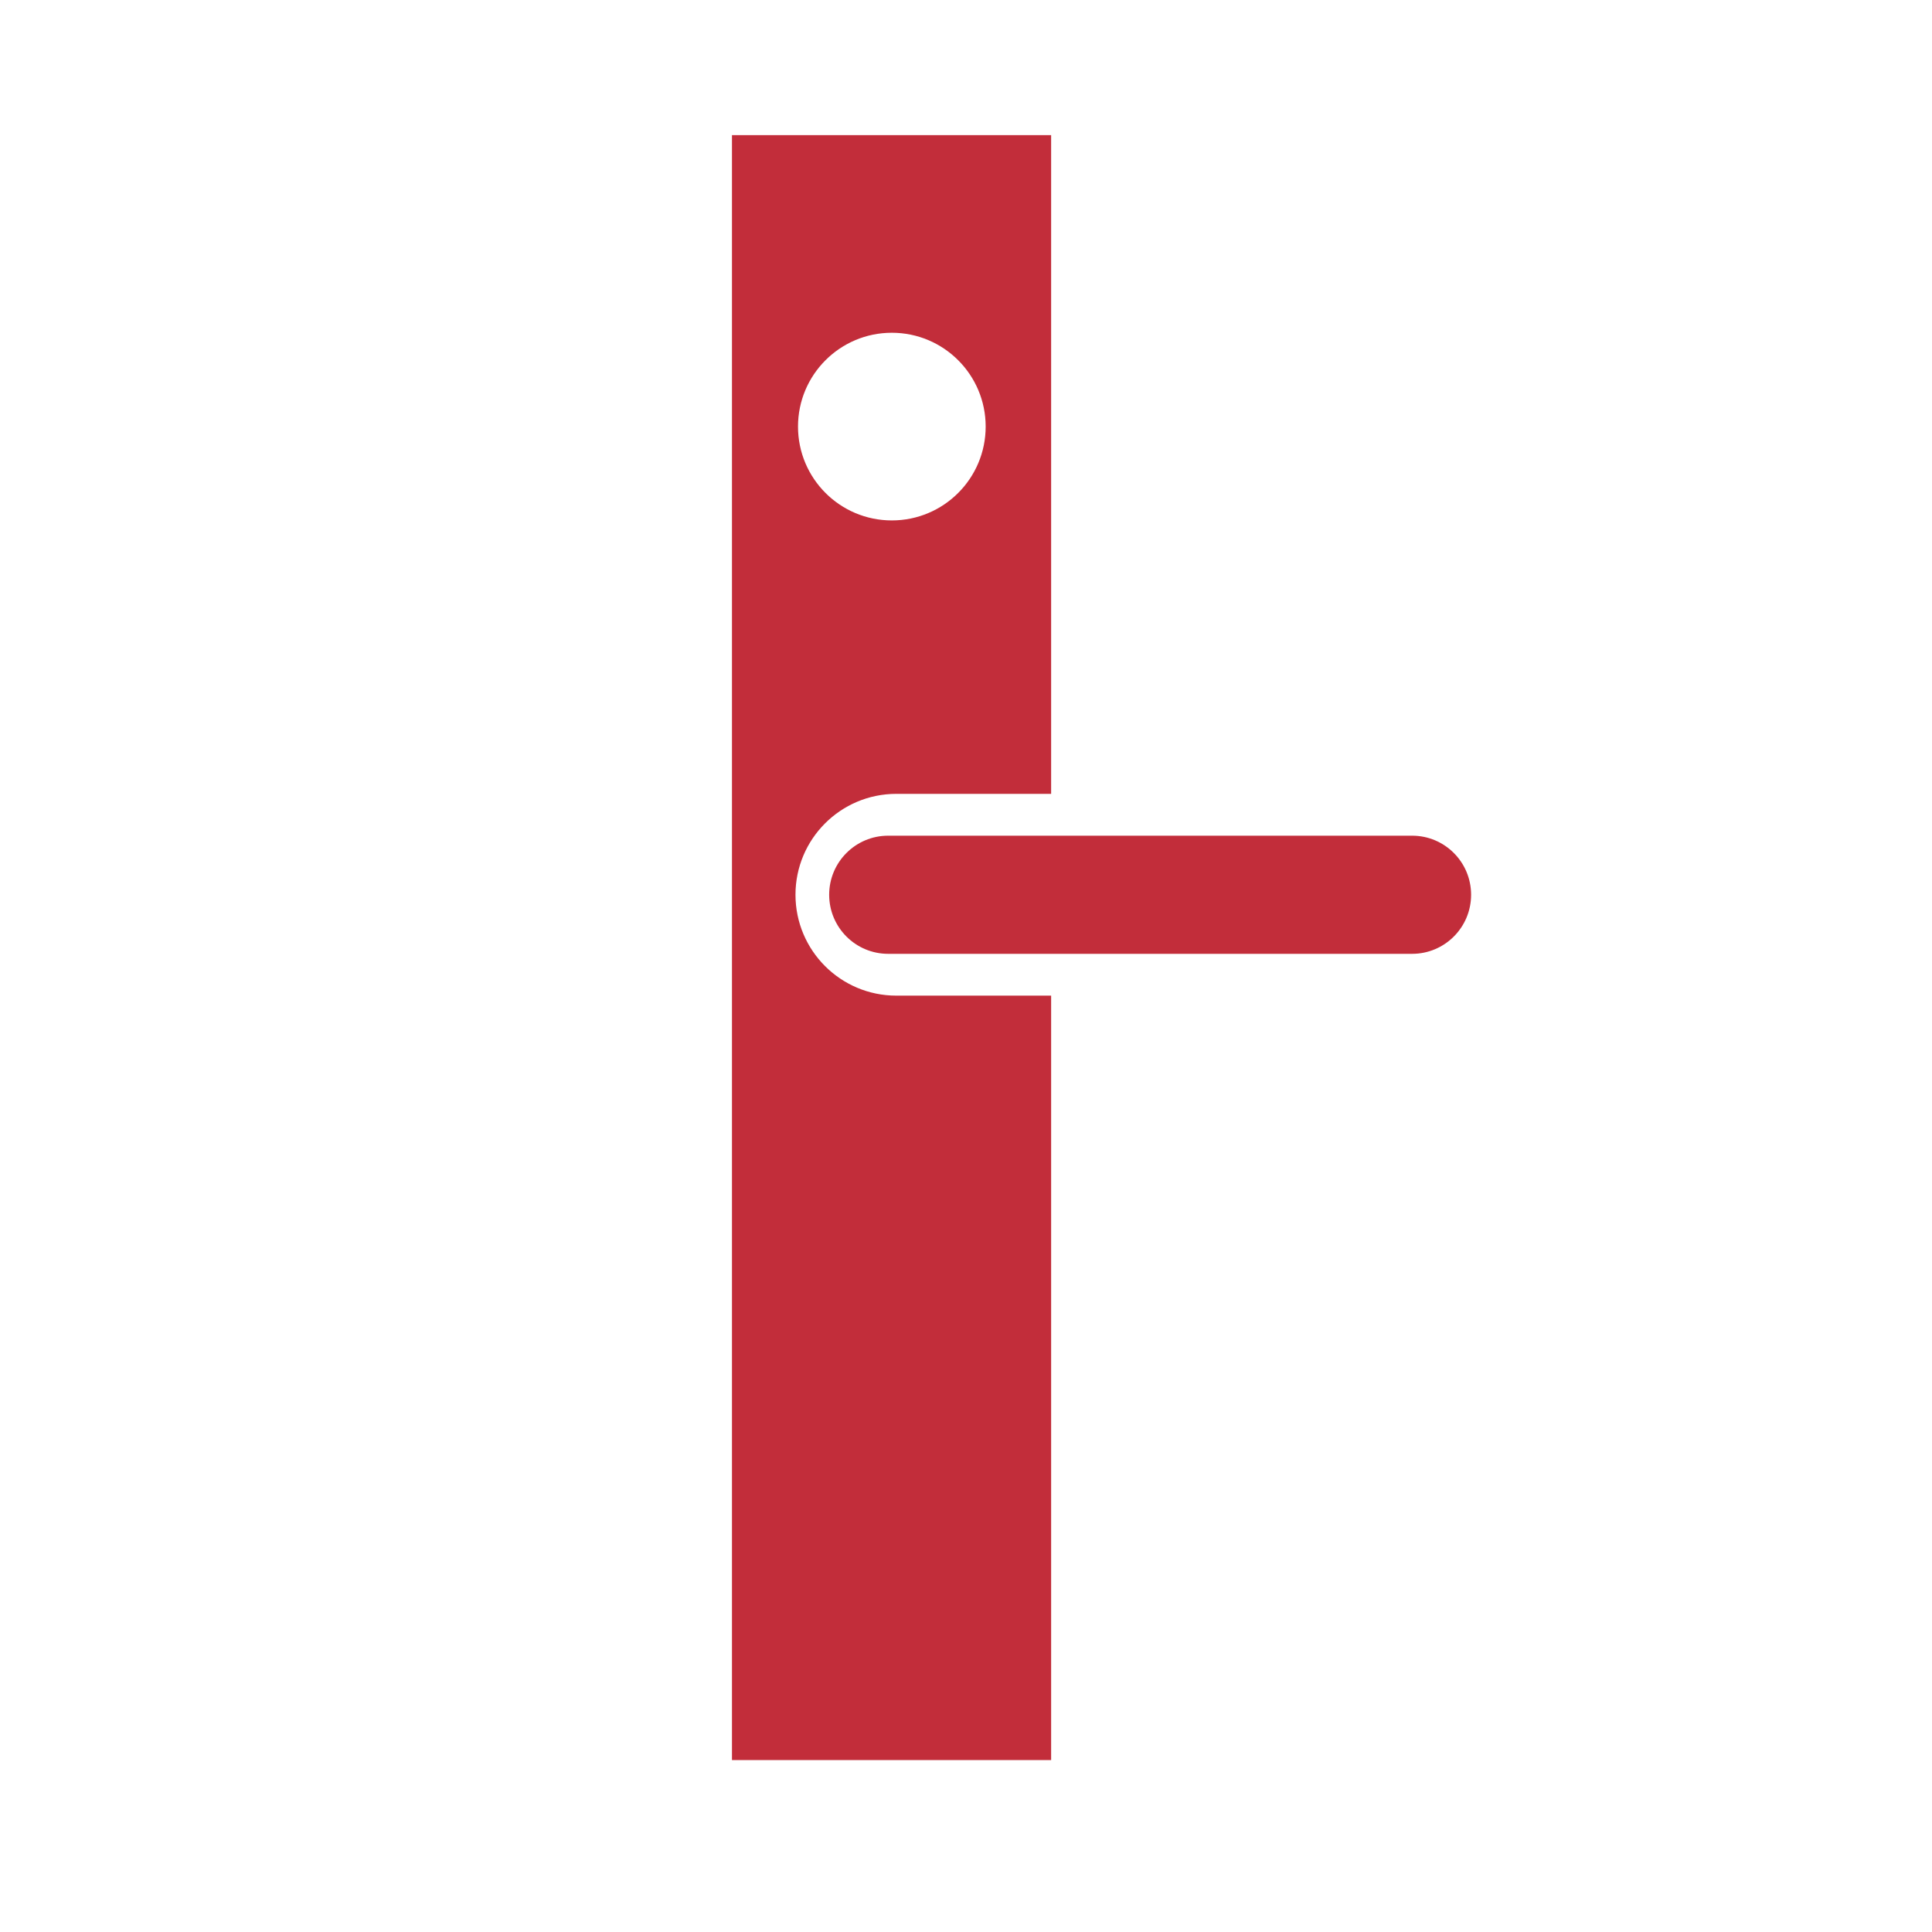 <svg xmlns="http://www.w3.org/2000/svg" viewBox="0 0 595.28 595.28"><defs><style>      .cls-1 {        fill-rule: evenodd;      }      .cls-1, .cls-2, .cls-3 {        stroke-width: 0px;      }      .cls-1, .cls-3 {        fill: #c22d3a;      }      .cls-2 {        fill: none;      }      .cls-4 {        display: none;      }    </style></defs><g id="Schloss" class="cls-4"><path class="cls-1" d="M365.53,155.07v87.72h58.79v-87.72h-58.79ZM337.48,105.8h-136.4l-28.4,28.34v316.13l27.91,27.86h136.89v40.11h18.44V65.69h-18.44v40.11ZM255.97,396.75v36.53c0,9.19-7.45,16.65-16.63,16.65s-16.63-7.45-16.63-16.65v-36.53c-6.59-5.02-10.84-12.95-10.84-21.88,0-15.19,12.3-27.5,27.47-27.5s27.47,12.31,27.47,27.5c0,8.93-4.25,16.86-10.84,21.88Z"></path></g><g id="Zylinder" class="cls-4"><path class="cls-1" d="M251.72,298.28c15.04-10.36,15.13-17.87,15.29-26.91.3-16.5-12.18-22.79-19.07-25h-3.03c-5.42-19.9-17.3-33.85-31.18-34.42v-.04h-88.42c19.44,0,35.2,26.27,35.2,58.68s-15.76,58.68-35.2,58.68c-5.27,0-10.34.01-14.54.03-.71.07-1.43.12-2.16.12-14.16,0-9.13-.08,2.16-.12,18.43-1.86,33.03-27.4,33.03-58.64s-15.75-58.76-35.19-58.76h-26v.29c-17.79,2.95-31.68,27.96-31.68,58.39s13.83,55.34,31.56,58.37v.46s131.33,0,131.33,0v-.19c2.95-.13,5.81-.87,8.53-2.14.41,12.43.9,23.74.9,23.74,0,0-.38,17.05,9.07,17.05,3.13,0,6.44-.01,9.89-.04,4.57-2.64,6.5-9.24,6.5-12.47v-50.56c0-3.63.17-4.57,3-6.52ZM509.87,211.94v-.03h-130.96v.29c-12.74,2.1-23.49,15.53-28.56,34.17h-35.72c10.69,3.64,15.29,13.45,15.39,24.19.14,14.59-5.55,24.1-15.84,29.9-2.07,1.17-1.64,4.89-1.64,4.89v20.12c0,3.02-3.55,3.53-3.55,3.53h-15.29c-3.94,0-3.82-3.8-3.82-3.8v-20.39c0-3.63.17-4.57,3-6.52,15.04-10.36,15.13-17.87,15.29-26.91.3-16.5-12.18-22.79-19.07-25h-32.84c10.69,3.64,15.29,13.45,15.39,24.19.14,14.59-5.55,24.1-15.84,29.9-2.07,1.17-1.64,4.89-1.64,4.89v50.02c0,4.78-1.56,9.28-4.2,12.4,36.32-.37,83.97-1.64,105.7-1.64,10.72,0,13.91.02,14.38-.1,6.08-1.65,10.03-8.4,10.03-16.1v-48.46c.33-1.22,1.07-2.03,2.75-3.19,14.8-10.2,15.12-17.63,15.29-26.49.6-6.84-.87-12.58-3.99-17.81-2.4-4.03-8.09-7.62-13.42-7.62h-1.65c-2.61-.84-4.42-1.09-4.42-1.09,0,0-.1-1.86,9.83.27,12.79,2.75,18.19,13.34,18.3,25.01.14,14.59-5.55,24.1-15.84,29.9-2.07,1.17-1.64,4.89-1.64,4.89v24.08h124.57v-.18c19.1-.65,34.47-26.65,34.47-58.65s-15.37-58-34.47-58.65ZM300.53,358.36c-5.88,0-10.65-4.75-10.65-10.6s4.77-10.6,10.65-10.6,10.65,4.75,10.65,10.6-4.77,10.6-10.65,10.6Z"></path></g><g id="Ebene_4" data-name="Ebene 4" class="cls-4"><path class="cls-1" d="M419.42,152.43c40.1,45.52,53.07,116.47.18,175.51-.07.07,10.93,10.59,11.03,10.48,46.32-50.84,56.56-128.96.18-195.91-.01-.01-11.42,9.9-11.4,9.92ZM489.5,103.84s-15.99,13.83-15.96,13.86c56.14,63.56,74.3,162.64.26,245.08-.09.1,15.31,14.78,15.45,14.63,64.85-71,79.19-180.08.26-273.57ZM166.18,142.5c-56.38,66.95-46.14,145.07.18,195.91.1.11,11.1-10.4,11.03-10.48-52.89-59.04-39.92-129.99.18-175.51.02-.02-11.39-9.94-11.4-9.92ZM182.2,509.67h232.22V78.47h-232.22v431.21ZM249.85,159.22c4.1-36.62,98.42-41.04,99.45,10.16,1.85,91.93,21.4,115.59,21.4,115.59h-43.85c.67,2.05,1.04,4.21,1.04,6.44,0,13.52-13.24,24.48-29.57,24.48s-29.57-10.96-29.57-24.48c0-2.23.37-4.39,1.04-6.44h-43.85c29.26-46.06,19.11-82.81,23.92-125.75ZM107.51,103.84c-78.93,93.49-64.59,202.57.26,273.57.14.15,15.54-14.53,15.45-14.63-74.05-82.44-55.89-181.52.26-245.08.02-.03-15.95-13.88-15.96-13.86Z"></path></g><g id="Ebene_5" data-name="Ebene 5" class="cls-4"><path class="cls-1" d="M44.8,477.81l460.8,46.59V138.45L44.8,91.86v385.95ZM367.87,248.41v29.41l-61.42-7.09c-.96.01-3.43.3-4.85,2.53-2.04,6.99-3.58,14.54-4.35,22.56l70.71,7.89v29.79l-70.26-7.51c.89,8.38,2.34,16.14,4.13,23.28.83,1.7,2.4,3.48,5.39,3.99l60.69,6.25v29.41l-83.16-8.16s-17.8-33.69-17.8-73.1,17.8-69.21,17.8-69.21l83.13,9.97ZM271.56,237.01c-9.5,15.77-18.79,38.12-18.79,65.17,0,34.17,9.43,60.24,18.43,77.34l-11.49-1.13c-8.9-18.19-17.29-43.8-17.29-75.66,0-28.24,7.83-50.75,16.74-67.21l12.4,1.49ZM243.37,233.62c-8.05,16.02-15.91,38.62-15.91,65.79,0,34.3,7.78,60.29,15.22,77.3l-11.08-1.09c-7.5-18.12-14.57-43.7-14.57-75.67,0-28.35,6.73-51.08,14.37-67.77l11.97,1.44ZM205.92,229.13l12.06,1.45c-8.1,16.08-16.03,38.76-16.03,66.03,0,34.44,7.85,60.53,15.34,77.61l-11.17-1.1c-7.56-18.2-14.68-43.87-14.68-75.97,0-28.46,6.78-51.27,14.48-68.02ZM97,59.53l-48.57,25.42,460.74,45.85,38.58-29.96L97,59.53ZM511.89,137.16v385.88l38.58-29.96V107.2l-38.58,29.96Z"></path></g><g id="Ebene_6" data-name="Ebene 6" class="cls-4"><path class="cls-1" d="M129,256.74c1.81,0,3.59-.03,5.33-.09v-72.72c0-3.86,12.18-7.13,28.9-8.19v-10.67c.18-.3.28-.61.28-.92s-.1-.62-.28-.92v-.21h-.13c-2.55-3.5-16.85-6.17-34.11-6.17s-31.55,2.68-34.11,6.17h-.41v86.41c0,4.03,15.45,7.29,34.52,7.29ZM548.82,241.59l-174.27-53.31-159.13,29.96c-.02,1.94-.04,3.93-.05,5.92l50.86-9.22,16.56,5.05-65.67,11.78-1.81-.68c0,.95-.02,1.91-.03,2.86l.16.06,12.35,28.9v44.61l-28.06-11.22v-9.16c-6.89,1.16-15.61,1.86-25.12,1.86-22.24,0-40.27-3.81-40.27-8.52v-15.97c-1.79.05-3.61.08-5.47.08-22.24,0-40.27-3.81-40.27-8.52v-13.96l-40.41,7.61.28,10.1,131.05,72.66,101.02-22.16,18.8,8.98,1.68,21.6,12.63,6.73.56,43.49,63.7,38.16,123.47-31.14v-118.67l-26.66-10.1,74.08-16.83v-10.94ZM222.17,234.02l62.86-11.22,14.03,23.29-65.39,14.03-11.51-26.09ZM233.96,307.52l-.84-42.64,32.27-6.73.28,41.8-31.71,7.57ZM270.72,298.26l-.84-41.52,30.31-6.17.28,40.96-29.75,6.73ZM402.61,224.76l-65.39,14.03-11.51-26.09,62.86-11.22,14.03,23.29ZM369.78,193.62l16.56,5.05-65.67,11.78-14.31-5.33,63.42-11.5ZM331.33,286.2l-28.06-11.22v-68.46l15.71,6.17,12.35,28.9v44.61ZM337.51,286.2l-.84-42.64,32.27-6.73.28,41.8-31.71,7.57ZM374.27,276.94l-.84-41.52,30.31-6.17.28,40.96-29.75,6.73ZM492.13,300.79v84.73l-109.16,28.06v-86.69l34.24-8.7v-17.96l45.18-10.38v17.11l29.75-6.17ZM140.92,187.45h-.41v86.41c0,4.03,15.45,7.29,34.52,7.29,9.68,0,18.43-.84,24.69-2.2v-51.1l9.54,3.75v-2.75l-6.45-2.4,6.45-1.17v-35.79c.18-.3.28-.61.28-.92s-.1-.62-.28-.92v-.21h-.13c-2.55-3.5-16.85-6.17-34.11-6.17s-31.56,2.68-34.11,6.17Z"></path></g><g id="Ebene_7" data-name="Ebene 7" class="cls-4"><path class="cls-1" d="M476.63,408.03c-3.39-120.37-49.84-245.24-101.67-326.8-7.23-11.37-13.48-16.38-23.98-20.99-12.39-5.43-34.43-5-51.96-5-.5,0-.5,0-1,0-17.54,0-39.58-.44-51.97,5-10.5,4.61-16.76,9.62-23.99,20.99-51.84,81.56-98.3,206.43-101.69,326.8-.52,18.44,5.97,32.14,14.99,42.97,40.57,48.74,99.66,77.7,162.65,77.7h1c62.98,0,122.07-28.97,162.63-77.7,9.02-10.84,15.51-24.53,14.99-42.97ZM230.05,123.45c1.22-1.99,14.06-25.57,17.99-30.73,5.59-7.35,13.23-8.47,16.99-8.99,3.76-.52,31.68-1,32.98-1h1c1.3,0,29.26.47,33.02,1,3.76.52,11.41,1.64,17.01,8.99,3.93,5.16,16.79,28.71,18.01,30.7,1.22,1.99,3.74,6.79-.25,6.24-11.55-1.59-49.7-3.74-68.04-3.74-.25,0-.25.04-.5.04-18.32,0-56.42,2.16-67.96,3.75-3.98.55-1.47-4.26-.25-6.25ZM236.54,413.57c-6.18-14.59-12-35.44-12-62.25,0-23.77,5.53-43.49,11.84-58.27h9.9c-6.65,14.28-13.15,34.04-13.15,56.85,0,28.81,6.43,49.98,12.59,63.66h-9.17ZM257.5,413.57c-6.19-14.59-12-35.44-12-62.25,0-23.77,5.53-43.49,11.84-58.27h9.9c-6.66,14.28-13.15,34.04-13.15,56.85,0,28.81,6.43,49.98,12.58,63.66h-9.16ZM280.81,413.57c-7.4-14.59-14.36-35.44-14.36-62.25,0-23.77,6.5-43.49,13.9-58.26h10.35c-7.92,14.28-15.66,34.03-15.66,56.84,0,28.81,7.85,49.98,15.36,63.67h-9.58ZM372.46,365.92h-59.83c.75,7.03,1.97,13.49,3.48,19.4.7,1.37,2.02,2.74,4.55,2.92h51.75v25.23l-70.68.02s-14.9-26.99-14.9-60.27,14.9-60.27,14.9-60.27h70.65s0,25.22,0,25.22h-52.37c-.81.11-2.89.59-4.1,2.62-1.72,6.14-3.02,12.69-3.67,19.57h60.21v25.56Z"></path></g><g id="Ebene_8" data-name="Ebene 8" class="cls-4"><g><path class="cls-2" d="M193.04,382.05c-3.85-3.3-47.71-36.15-47.71-36.15,0,0-3.16-1.42-8.07,0l-35.6,10.28s-5.32,2.02-1.28,6.61c4.04,4.59,40.56,39.82,40.56,39.82,0,0,1.84,2.2,9.18,0,7.34-2.2,42.02-14.68,42.02-14.68,0,0,4.77-2.57.92-5.87Z"></path><polygon class="cls-2" points="273.16 103.98 210.17 258.8 432.53 365.81 544.85 109.29 273.16 103.98"></polygon><path class="cls-3" d="M450.37,366.94c4.17-7.21,114.98-265.24,114.98-265.24,0,0,0-9.49-3.6-9.87-3.61-.38-288.58,4.55-288.58,4.55,0,0-3.42-.38-4.17,2.28-.76,2.66-64.13,156.34-64.13,156.34,0,0-5.44.51-7.08,4.68-1.64,4.17-2.15,6.45-2.15,6.45l-158.17,34.34s-8.57,1.39-4.87,7.65c3.02,5.1,168.48,182.14,168.48,182.14,0,0,6.45,4.17,16.32,0,9.15-3.87,185.57-83.06,211.27-94.6,6.52,2.47,14.71-.99,19.12-8.44,3.3-5.57,3.11-12.87,1.83-19,.25-.39.5-.82.77-1.28ZM192.12,387.93s-34.68,12.48-42.02,14.68c-7.34,2.2-9.18,0-9.18,0,0,0-36.52-35.23-40.56-39.82-4.04-4.59,1.28-6.61,1.28-6.61l35.6-10.28c4.92-1.42,8.07,0,8.07,0,0,0,43.86,32.85,47.71,36.15,3.85,3.3-.92,5.87-.92,5.87ZM432.53,365.81l-222.36-107.01,62.99-154.82,271.69,5.31-112.32,256.52Z"></path></g></g><g id="Ebene_9" data-name="Ebene 9"><path class="cls-1" d="M245.1,275.69c0-17.17,13.91-31.09,31.07-31.09h47.7V41.64h-98.34v500.66h98.34v-235.53h-47.7c-17.16,0-31.07-13.92-31.07-31.09ZM274.79,102.53c15.97,0,28.91,12.94,28.91,28.91s-12.94,28.91-28.91,28.91-28.91-12.94-28.91-28.91,12.94-28.91,28.91-28.91ZM435.1,257.49h-161.45c-10.03,0-18.17,8.15-18.17,18.2s8.13,18.2,18.17,18.2h161.45c10.03,0,18.17-8.15,18.17-18.2s-8.13-18.2-18.17-18.2Z"></path></g></svg>